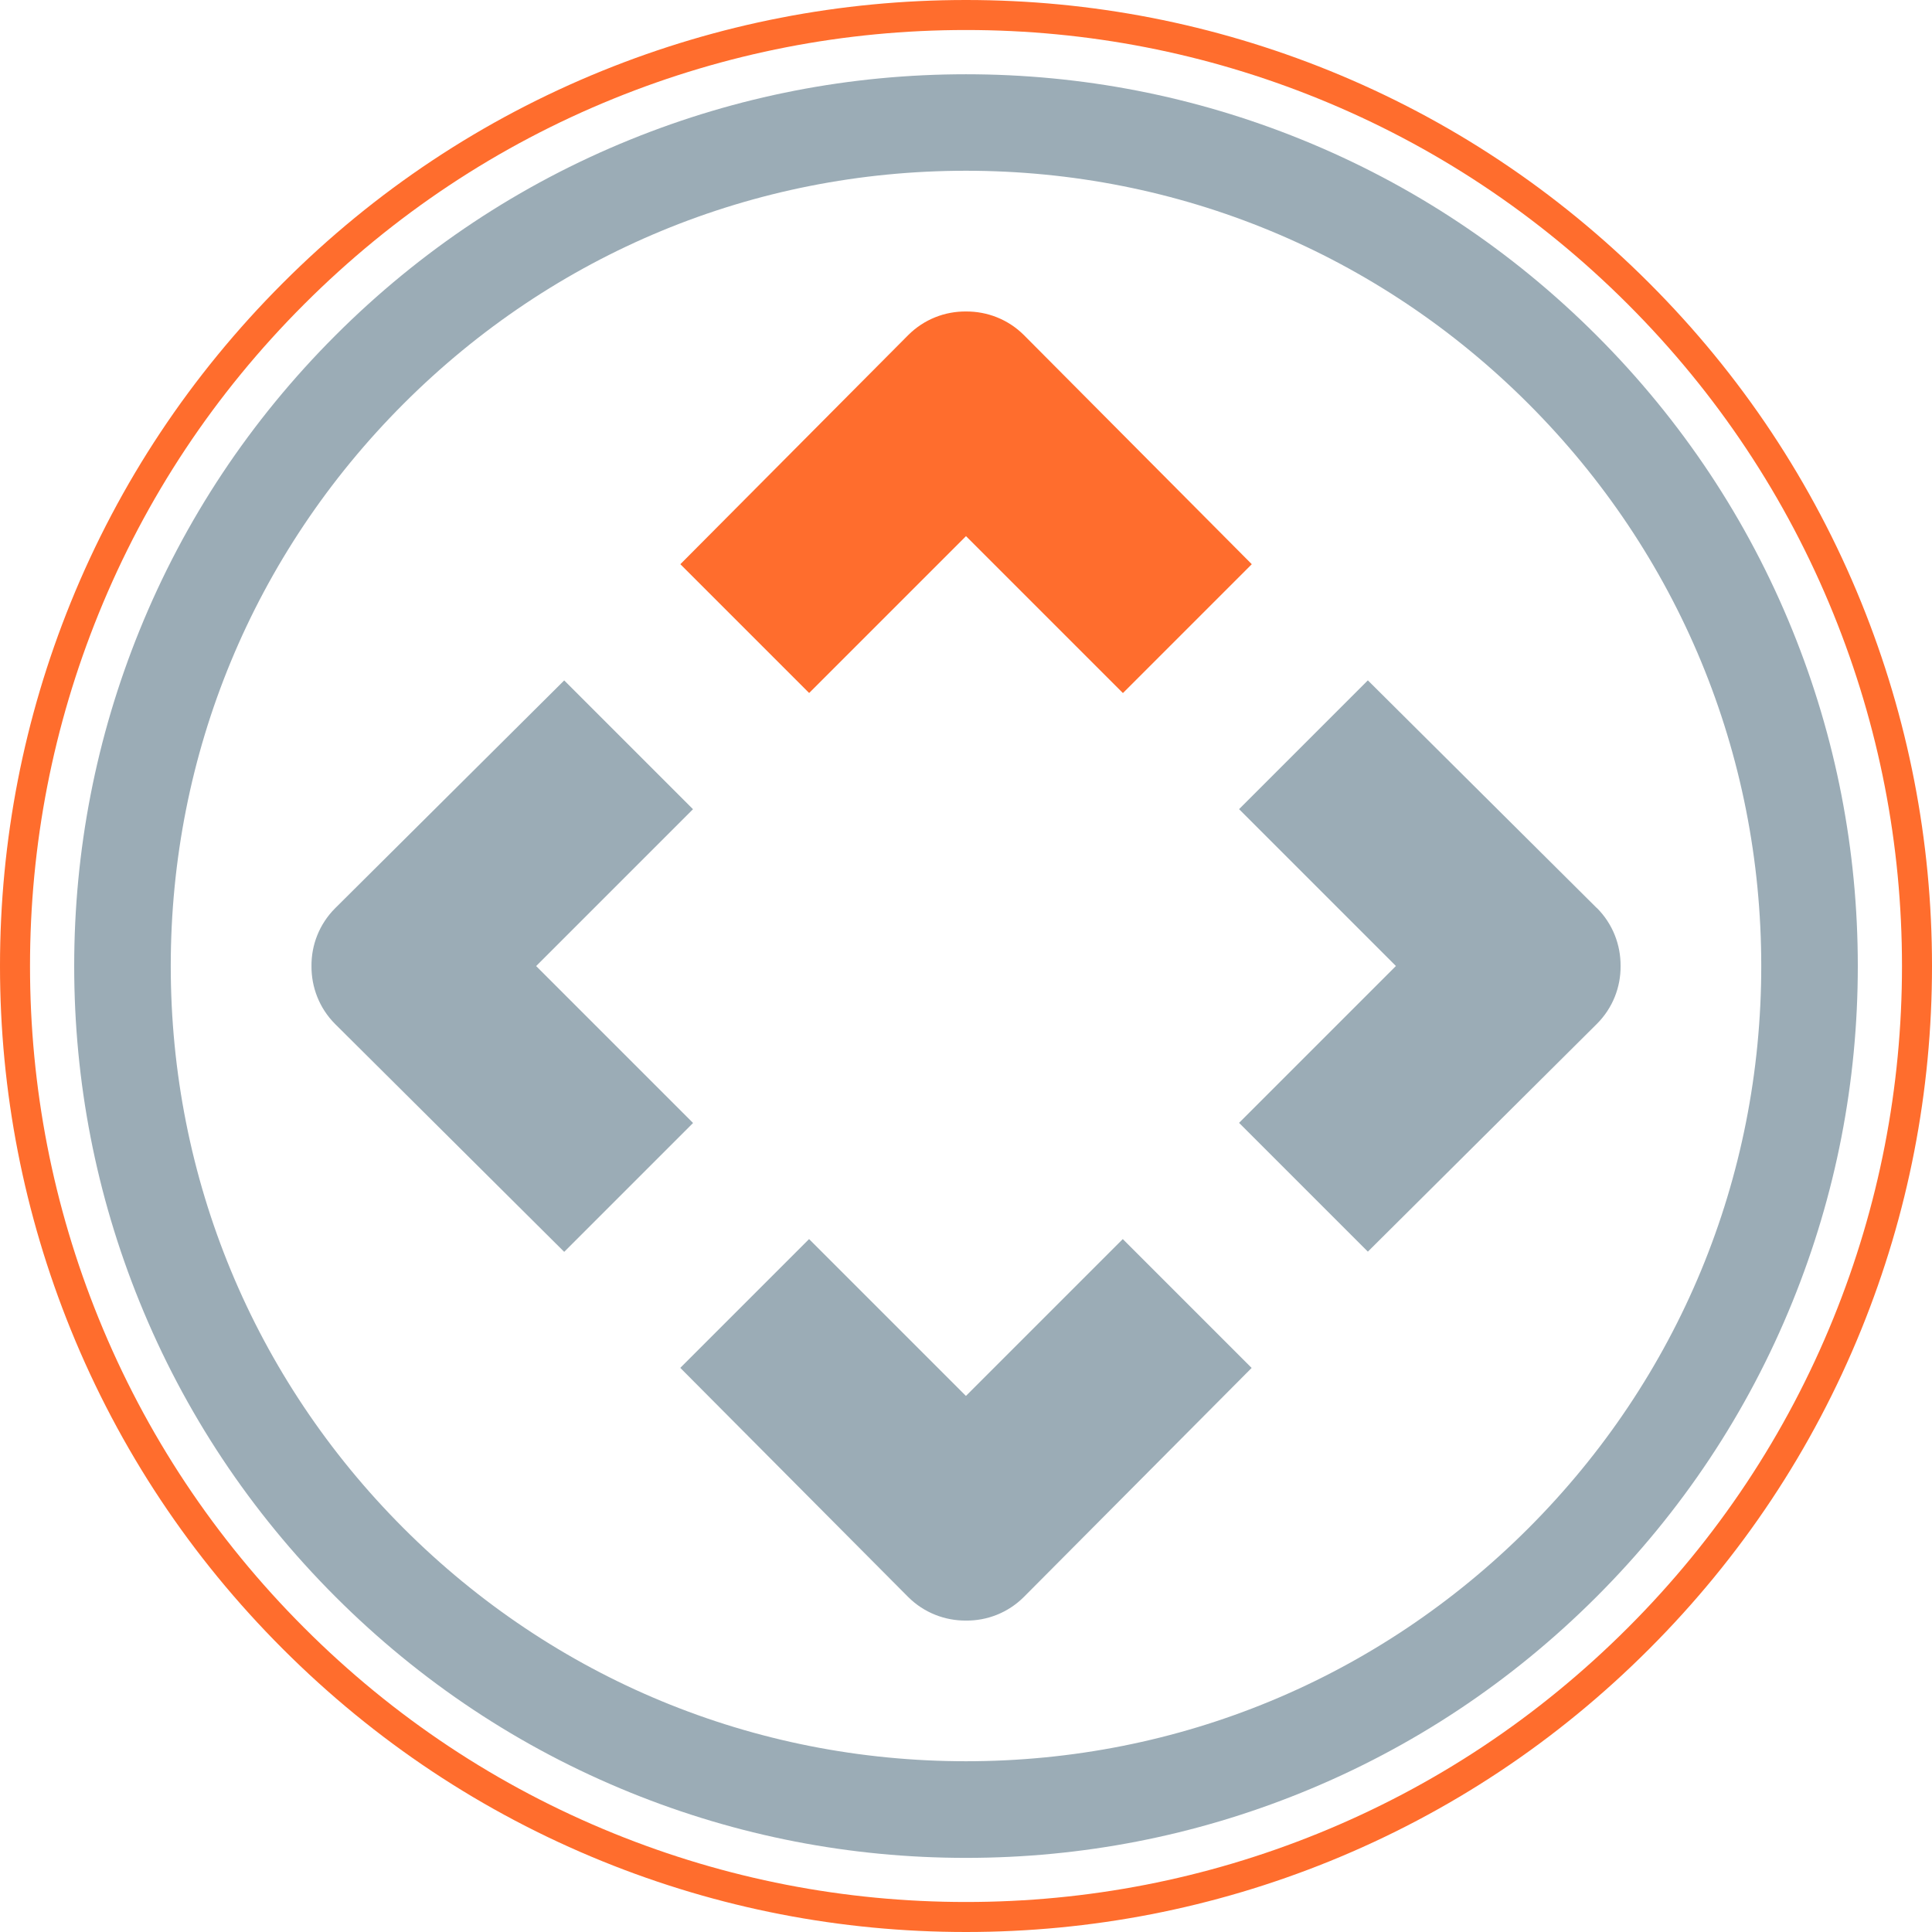 <?xml version="1.0" encoding="UTF-8"?>
<svg id="Layer_1" data-name="Layer 1" xmlns="http://www.w3.org/2000/svg" viewBox="0 0 278.12 278.12">
  <defs>
    <style>
      .cls-1 {
        fill: #ff6d2d;
      }

      .cls-2 {
        fill: #9bacb6;
      }
    </style>
  </defs>
  <g id="Icon_Orange_Gray" data-name="Icon Orange Gray">
    <path id="Gray" class="cls-2" d="M180.19,196.91l-32.79,32.97c-2.3,2.3-5.32,3.44-8.34,3.41-3.01,.02-6.04-1.11-8.34-3.41l-32.79-32.97,18.54-18.54,22.58,22.58,22.58-22.58,18.54,18.54Zm49.69-66.18l-32.97-32.79-18.54,18.54,22.58,22.58-22.58,22.58,18.54,18.54,32.97-32.79c2.3-2.3,3.44-5.32,3.41-8.34,.02-3.01-1.11-6.04-3.41-8.34Zm-130.12,30.92l-22.58-22.58,22.58-22.58-18.54-18.54-32.97,32.79c-2.3,2.3-3.44,5.32-3.41,8.34-.02,3.01,1.11,6.04,3.41,8.34l32.97,32.79,18.54-18.54Zm-9.01,96.4c15.38,6.24,31.64,9.4,48.31,9.4,16.67,0,32.93-3.16,48.31-9.4,15.93-6.46,30.22-15.95,42.47-28.2,12.25-12.25,21.74-26.54,28.2-42.47,6.24-15.38,9.4-31.64,9.4-48.31,0-16.67-3.16-32.93-9.4-48.31-6.46-15.93-15.95-30.22-28.2-42.47-12.25-12.25-26.54-21.74-42.47-28.2-15.38-6.24-31.64-9.4-48.31-9.4-16.67,0-32.93,3.16-48.31,9.4-15.93,6.46-30.22,15.95-42.47,28.2-12.25,12.25-21.74,26.54-28.2,42.47-6.24,15.38-9.4,31.64-9.4,48.31,0,16.67,3.16,32.93,9.4,48.31,6.46,15.93,15.95,30.22,28.2,42.47s26.54,21.74,42.47,28.2Zm162.79-118.99c0,30.58-11.91,59.33-33.53,80.95-21.62,21.62-50.37,33.53-80.95,33.53-30.58,0-59.33-11.91-80.95-33.53-21.62-21.62-33.53-50.37-33.53-80.95,0-30.58,11.91-59.33,33.53-80.95,21.62-21.62,50.37-33.53,80.95-33.53s59.33,11.91,80.95,33.53c21.62,21.62,33.53,50.37,33.53,80.95Z"/>
    <path id="Orange" class="cls-1" d="M161.64,99.76l-22.58-22.58-22.58,22.58-18.54-18.54,32.79-32.97c2.3-2.3,5.32-3.44,8.34-3.41,3.01-.02,6.04,1.11,8.34,3.41l32.79,32.97-18.54,18.54Zm-74.91,168.18c16.66,6.76,34.27,10.18,52.33,10.18,18.06,0,35.67-3.43,52.33-10.18,17.25-7,32.73-17.27,46-30.55,13.27-13.27,23.55-28.75,30.55-46,6.76-16.66,10.18-34.27,10.18-52.33,0-18.06-3.43-35.67-10.18-52.33-7-17.25-17.27-32.73-30.55-46-13.27-13.27-28.75-23.55-46-30.55C174.72,3.43,157.12,0,139.06,0c-18.06,0-35.67,3.43-52.33,10.18-17.25,7-32.73,17.27-46,30.55-13.27,13.27-23.55,28.75-30.55,46C3.43,103.39,0,121,0,139.06c0,18.06,3.43,35.67,10.18,52.33,7,17.25,17.27,32.73,30.55,46,13.27,13.27,28.75,23.55,46,30.55ZM263.93,88.36c6.55,16.14,9.87,33.2,9.87,50.7,0,17.5-3.32,34.56-9.87,50.7-6.78,16.71-16.73,31.71-29.6,44.57-12.86,12.86-27.86,22.82-44.57,29.6-16.14,6.55-33.2,9.87-50.7,9.87-17.5,0-34.56-3.32-50.7-9.87-16.71-6.78-31.71-16.73-44.57-29.6-12.86-12.86-22.82-27.86-29.6-44.57-6.55-16.14-9.87-33.2-9.87-50.7,0-17.5,3.32-34.56,9.87-50.7,6.78-16.71,16.73-31.71,29.6-44.57,12.86-12.86,27.86-22.82,44.57-29.6,16.14-6.55,33.2-9.87,50.7-9.87,17.5,0,34.56,3.32,50.7,9.87,16.71,6.78,31.71,16.74,44.57,29.6,12.86,12.86,22.82,27.86,29.6,44.57Z"/>
  </g>
</svg>